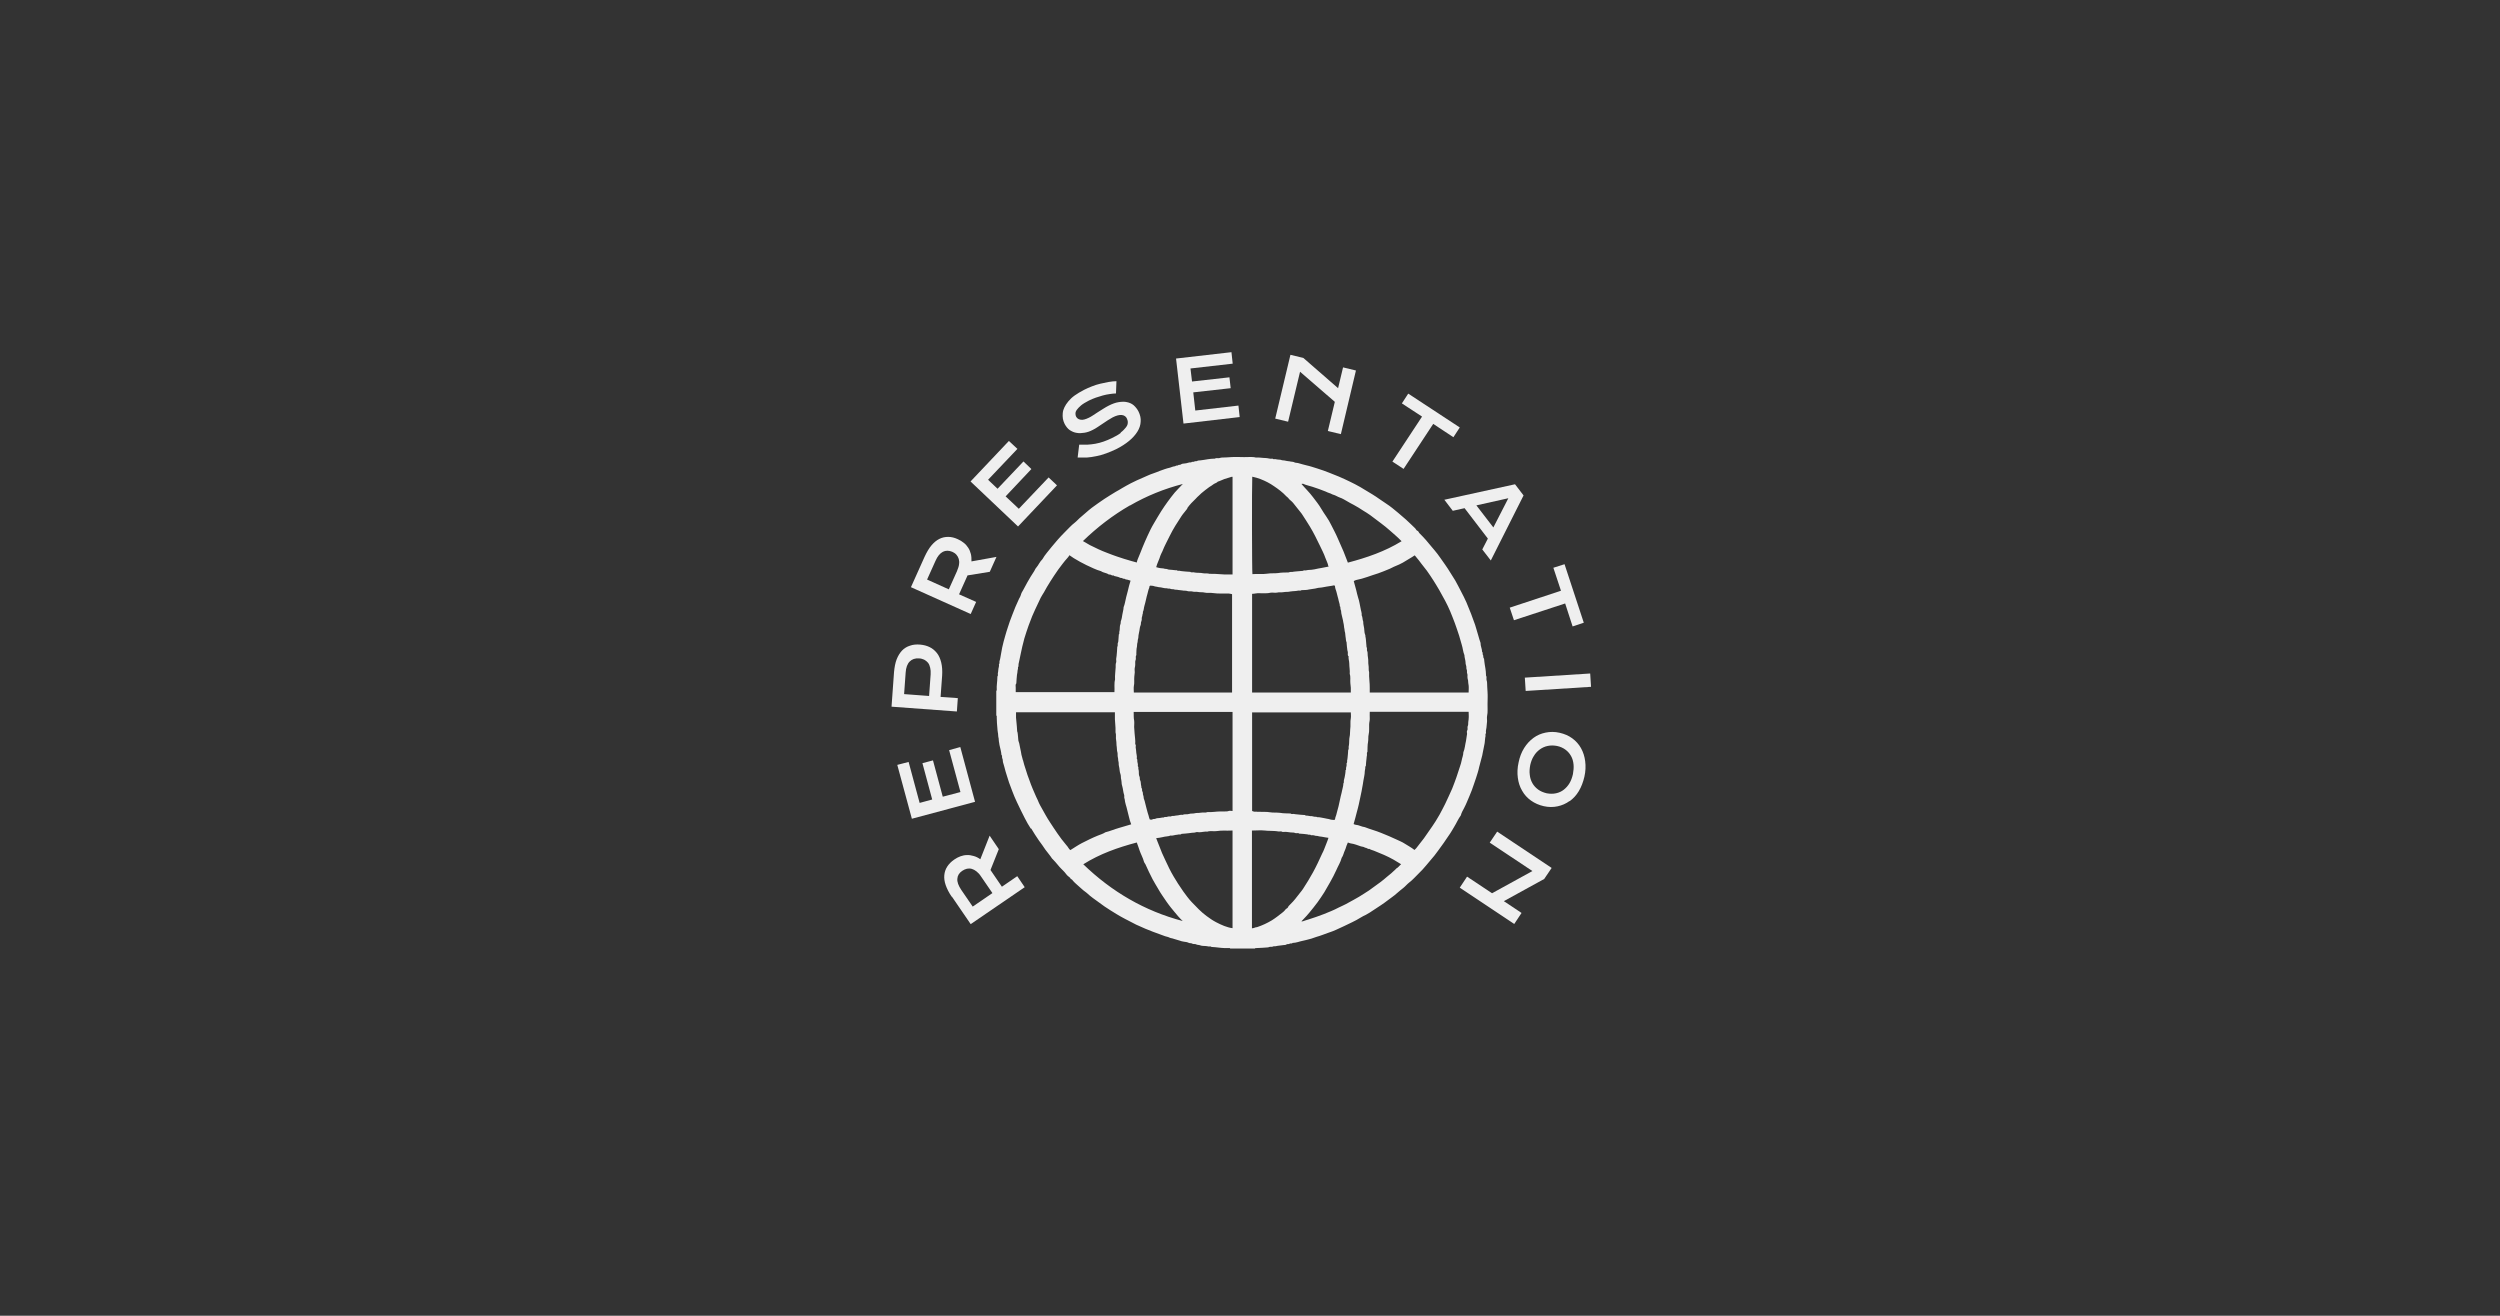 <?xml version="1.0" encoding="UTF-8"?><svg id="Ebene_2" xmlns="http://www.w3.org/2000/svg" viewBox="0 0 161.07 84.77"><rect x="0" y="0" width="161.07" height="84.77" fill="#333333" stroke="none"/><defs><style>.cls-1{fill:none;}.cls-2{fill:#efefef;}</style></defs><g id="Ebene_2-2"><rect class="cls-1" width="161.07" height="84.77"/><path class="cls-1" d="m78.41,53.54c-.21.04-.43-.03-.65.04-.18-.02-.35.04-.52.04-.07,0-.15-.02-.21,0-.08.03-.15.02-.23.03-.08,0-.15.03-.23.03-.15.01-.29.02-.44.04,0,0-.01,0-.02,0-.06.06-.13.03-.19.04-.07,0-.13.03-.19.03-.11,0-.22.06-.33.04-.16.07-.33.05-.5.1-.14.04-.29.05-.43.07.06.18.14.34.2.51.11.3.24.6.38.89.17.36.35.73.55,1.08.09.15.18.3.27.44.11.17.22.35.35.52.17.23.34.47.54.68.3.32.6.64.96.9.2.14.39.28.6.39.18.09.35.19.54.25.17.06.34.12.53.14v-6.29s-.06,0-.09,0c-.3.02-.59-.02-.89.03Z"/><path class="cls-1" d="m73.06,46.44c.03.13,0,.28,0,.42,0,.14.03.28.03.42,0,.22.06.43.04.65,0,.01,0,.03,0,.03.07.07.02.15.03.23.01.08.03.15.03.23,0,.15.06.3.04.46,0,0,0,.01,0,.02.06.06.02.14.04.21.02.07.04.14.03.21,0,.02-.01.06,0,.07.05.05.02.11.03.16,0,.05.03.11.03.16.01.11,0,.23.04.33.04.09,0,.17.05.26.04.08.02.18.05.28.02.07.04.14.03.21.08.05.01.15.06.22.04.06.01.17.05.24.03.07.02.14.04.21.03.11.07.23.1.34.04.21.11.41.16.61.02.11.07.21.09.31,0,.04.03.07.04.1.06,0,.12.02.15,0,.07-.06.16-.01.24-.06.07-.04.17-.03.26-.04.09-.02.17-.05.26-.03.06-.06.14-.01.19-.04.07-.03.13-.03.2-.03.02,0,.06,0,.07,0,.05-.06.12-.02.18-.03.06-.01.12-.03.18-.03.13,0,.25-.06.39-.04.13-.08.27-.01.41-.06.11-.04.23,0,.35-.04.13-.03.27,0,.4-.04.14-.03.29.02.44-.04.28.02.55-.04.83-.04.09,0,.17,0,.26,0,.09,0,.17.02.27-.03.07-.03.17,0,.25,0v-6.36h-6.37c.01.19,0,.36.03.55Z"/><path class="cls-1" d="m75.41,58.45c-.09-.11-.18-.23-.26-.35-.18-.28-.38-.54-.54-.83-.12-.21-.25-.4-.36-.62-.16-.32-.32-.63-.46-.96-.03-.06-.08-.12-.1-.18-.07-.24-.19-.45-.27-.69-.07-.18-.13-.36-.19-.54-1.21.32-2.38.72-3.44,1.4,1.83,1.77,3.95,3,6.41,3.66-.1-.1-.21-.19-.29-.3-.16-.2-.34-.39-.49-.59Z"/><path class="cls-1" d="m78.17,38.2c-.18-.03-.36,0-.54-.03-.13-.03-.28,0-.42-.04-.12-.03-.24,0-.37-.03-.1-.03-.22,0-.33-.03-.1-.03-.22,0-.33-.04-.08-.02-.17,0-.26-.03-.09-.02-.19,0-.28-.04-.07-.03-.14.01-.21-.03-.06-.03-.16,0-.23-.04-.18.02-.35-.07-.53-.07-.05,0-.09-.02-.14-.03-.05,0-.09,0-.15-.03-.09-.04-.19-.03-.27-.04-.07.05-.04.11-.06.15-.06.12-.07.25-.11.37-.04.13-.07.26-.1.4-.03.13-.06.26-.1.39-.04.13-.04.27-.1.39.02.08-.04.14-.03.21,0,.07-.05.12-.04.19,0,.07,0,.15-.03.21-.03.08,0,.16-.04.23-.06.15-.05.31-.1.46-.02.07-.02.14-.04.21-.02.07,0,.15-.03.23-.03.08,0,.16-.04.25-.02.08-.02.16-.03.25-.03.15-.03.31-.04.47,0,.02,0,.05,0,.07-.04.07-.04.14-.03.21.01.08-.04.14-.04.21,0,.13,0,.27-.03.4-.03.09,0,.2,0,.29,0,.09-.03.19-.03.28-.02.2.02.41-.03.61-.03.13,0,.27,0,.41h6.36v-6.35c-.07-.02-.14-.04-.21-.04-.34-.02-.68.02-1.01-.03Z"/><path class="cls-1" d="m81.64,36.98c.23-.04.46,0,.7-.04.22-.03.44-.03.66-.04.01,0,.03,0,.03,0,.06-.06.14-.02.21-.03s.14-.03.21-.03c.15-.01.3-.02.46-.04.01,0,.03,0,.03,0,.05-.06.12-.02.18-.03.06-.01.13-.03.19-.03.12-.01.25,0,.37-.04.15-.04.31-.06.46-.09.14-.03.29-.06.46-.09-.02-.02-.03-.02-.03-.03-.03-.19-.13-.35-.19-.53-.09-.26-.22-.51-.34-.76-.2-.43-.41-.85-.66-1.26-.15-.25-.31-.5-.47-.74-.08-.12-.18-.22-.25-.33-.11-.16-.24-.29-.35-.44-.04-.06-.1-.1-.15-.15-.05-.05-.12-.1-.16-.16-.04-.06-.1-.08-.14-.13-.23-.25-.5-.45-.78-.64-.27-.18-.56-.34-.87-.46-.18-.07-.36-.12-.55-.16-.03.69-.02,6.15.01,6.3.32-.03.64.02.96-.03Z"/><path class="cls-1" d="m71.32,35.64c.21.08.41.16.62.23.32.11.63.21.96.3.11.03.22.06.33.09.02-.07.03-.14.06-.21.12-.26.21-.53.32-.79.1-.23.19-.47.3-.69.14-.29.28-.58.44-.86.15-.25.29-.51.45-.75.27-.42.56-.82.87-1.2.14-.18.31-.34.47-.5.02-.02.04-.04.06-.06-1.2.31-2.34.77-3.41,1.39-1.11.64-2.12,1.4-3.03,2.3.15.09.3.18.45.26.36.18.73.36,1.11.5Z"/><path class="cls-1" d="m75.34,34.52c-.16.33-.34.65-.47.99-.04.09-.1.18-.13.28-.07.25-.2.47-.27.74.05.01.1.02.15.04.06.01.12.03.18.03.07,0,.13,0,.2.03.06.02.13,0,.19.03.08.03.17.03.26.04.09.01.19.02.28.03.02,0,.06,0,.07,0,.05.05.11.02.16.03.06.01.12.03.18.03.16.01.33.02.49.04.01,0,.03,0,.03,0,.06.06.14.02.21.03.07.01.14.03.21.03.13.01.26,0,.39.03.14.03.29,0,.44.04.41-.02.82.06,1.24.04.04,0,.08,0,.12,0,.04,0,.09,0,.12,0v-6.29s-.04,0-.06,0c-.16.05-.31.09-.46.14-.15.05-.28.13-.43.17-.07.09-.19.1-.28.17-.09.07-.19.11-.27.18-.17.13-.34.26-.5.39-.07.05-.12.13-.19.18-.07.05-.11.12-.17.17-.2.2-.4.39-.56.62-.12.17-.26.32-.38.49-.28.42-.54.84-.76,1.28Z"/><polygon class="cls-1" points="96.21 33.99 97.18 32.1 95.12 32.56 96.21 33.99"/><path class="cls-1" d="m66.73,51.3c.06.14.14.28.19.42.04.1.1.2.16.3.18.32.35.64.55.94.16.24.32.48.48.72.17.25.35.49.54.71.06.07.12.13.16.21.04.07.09.11.13.15.25-.16.49-.32.74-.45.33-.17.67-.34,1.02-.48.17-.07.35-.12.5-.22.3-.07.58-.19.88-.28.26-.07.52-.15.78-.23-.06-.16-.11-.33-.15-.5-.04-.15-.07-.3-.11-.44-.03-.11-.05-.22-.09-.33-.04-.11-.05-.23-.07-.35,0-.04-.03-.08-.03-.12,0-.05,0-.1,0-.14-.07-.19-.07-.4-.13-.59-.02-.08-.03-.16-.04-.25,0-.08-.03-.16-.04-.25-.01-.09,0-.18-.03-.26-.06-.17-.04-.36-.1-.53-.03-.09,0-.19-.03-.28-.02-.09,0-.19-.04-.28-.03-.11,0-.22-.03-.33-.03-.1-.02-.22-.04-.33-.03-.14,0-.29-.04-.44-.03-.17.02-.34-.04-.51.03-.37-.05-.74-.04-1.12,0-.06,0-.11,0-.17h-6.37c0,.12,0,.24,0,.35,0,.11.02.21.03.32.01.17.02.34.04.51,0,.01,0,.02,0,.03.05.12.04.25.06.37.02.1,0,.22.04.31.05.14.05.29.1.43.04.14.05.28.08.42.03.12.07.23.09.34.04.2.11.38.17.58.07.25.16.49.25.73.12.35.27.69.42,1.03Z"/><path class="cls-1" d="m65.45,44.63h6.36c.02-.27-.03-.54.04-.81-.02-.27.02-.54.04-.8,0-.1-.01-.2.03-.3.03-.06,0-.15,0-.22,0-.07.03-.14.03-.21.01-.18.02-.36.04-.54,0-.01,0-.03,0-.03.05-.05.04-.12.03-.18,0-.07.03-.13.04-.19.01-.13.02-.27.03-.4,0-.01,0-.03,0-.03.06-.04.02-.11.03-.16,0-.05.03-.11.03-.16.01-.11,0-.23.04-.33.03-.08,0-.16.04-.23.05-.13.07-.28.09-.41.02-.16.08-.31.08-.47.09-.21.11-.44.17-.66.06-.23.12-.47.18-.71.03-.11.06-.21.1-.34-.06-.02-.13-.04-.19-.06-.05-.01-.12,0-.16-.04-.05-.06-.12,0-.17-.05-.04-.04-.1-.01-.16-.04-.11-.06-.25-.08-.37-.11-.04-.07-.12-.01-.17-.05-.05-.04-.12-.06-.19-.05-.15-.11-.34-.1-.49-.21-.33-.09-.63-.25-.94-.39-.28-.13-.56-.28-.82-.45-.09-.06-.18-.12-.28-.19-.05.06-.08.12-.13.18-.11.11-.2.24-.3.36-.2.25-.39.51-.56.78-.16.24-.32.48-.46.73-.07.11-.12.23-.19.34-.07.12-.15.23-.21.35-.06.12-.11.24-.17.36-.13.28-.26.55-.38.83-.08.2-.16.4-.23.6-.05.14-.09.27-.14.41-.05.14-.09.28-.13.41-.06.18-.1.37-.14.55-.03.12-.05.25-.08.37-.05.19-.08.38-.12.57-.02.1-.05.21-.04.32-.05.05-.02.12-.04.18-.02.06-.03.13-.03.2,0,.06-.03.12-.03.18-.01.17-.02.35-.04.52,0,.02,0,.04,0,.05-.06.09-.02.19-.03.28,0,.1,0,.19,0,.28Z"/><path class="cls-1" d="m84.61,32.04c.18.24.37.47.52.73.1.17.22.34.33.51.12.17.22.35.31.53.15.3.3.59.44.9.12.28.24.55.36.82.1.24.18.48.28.72,1.21-.32,2.38-.71,3.46-1.38-.23-.24-.49-.46-.74-.68-.19-.17-.38-.33-.59-.48-.23-.17-.46-.35-.69-.52-.15-.1-.3-.2-.45-.29-.2-.12-.4-.25-.61-.37-.16-.09-.31-.17-.47-.26-.13-.08-.27-.15-.42-.21-.15-.05-.28-.15-.44-.19-.08-.02-.15-.08-.24-.1-.08-.02-.16-.07-.24-.1-.28-.12-.57-.21-.86-.31-.2-.07-.42-.11-.61-.2-.02,0-.05,0-.07,0,.12.14.24.28.37.41.14.14.26.29.38.45Z"/><path class="cls-1" d="m61.62,35.75c-.07-.08-.17-.14-.27-.19-.22-.1-.42-.1-.6,0-.18.1-.34.29-.48.59l-.54,1.2,1.4.63.54-1.2c.07-.15.11-.29.12-.41.02-.13,0-.24-.02-.34-.03-.1-.08-.19-.15-.27Z"/><path class="cls-1" d="m59.8,42.71c-.06-.09-.15-.15-.25-.2-.1-.05-.21-.08-.33-.08-.25-.02-.45.05-.6.2-.15.15-.24.39-.26.71l-.1,1.39,1.61.12.1-1.39c.01-.16,0-.3-.03-.43-.03-.12-.08-.23-.14-.32Z"/><path class="cls-1" d="m62.68,58.41l1.27-.87-.74-1.08c-.09-.13-.19-.24-.29-.32-.1-.08-.2-.13-.3-.16s-.21-.03-.31-.01c-.1.02-.21.07-.31.14-.19.13-.3.3-.31.51-.01.21.07.44.25.71l.74,1.08Z"/><path class="cls-1" d="m89.43,36.68c-.21.08-.42.18-.64.25-.47.14-.93.34-1.42.43-.06.01-.11.05-.15.07.06.21.11.4.16.59.04.16.07.32.12.47.08.23.11.47.16.7.03.14.1.29.07.44.07.13.04.28.1.41,0,.19.07.37.07.56,0,.08.01.17.04.24.02.06.02.11.03.16.01.06.03.12.03.18.01.15.02.3.04.46,0,.01,0,.03,0,.03.05.05.04.12.03.18,0,.07.03.13.04.19,0,.12,0,.23.03.35.03.15,0,.3.03.46.03.15-.01.31.04.45-.03.34.05.69.04,1.03,0,.1,0,.19,0,.28h6.37c0-.16.01-.32,0-.47-.01-.08-.03-.15-.03-.23,0-.09-.03-.16-.04-.25-.01-.09.02-.18-.02-.27-.04-.09,0-.19-.04-.28-.04-.06,0-.15-.03-.23-.03-.07-.03-.16-.04-.24-.02-.15-.08-.29-.07-.44-.09-.21-.1-.44-.17-.66-.06-.2-.11-.4-.17-.59-.09-.28-.18-.55-.28-.82-.09-.26-.21-.51-.3-.76-.09-.23-.2-.45-.32-.67-.12-.23-.25-.47-.38-.69-.12-.21-.24-.41-.37-.61-.14-.22-.28-.43-.43-.64-.11-.16-.24-.31-.36-.46-.05-.07-.1-.13-.15-.2-.09-.11-.18-.21-.27-.33-.05.03-.09.06-.13.08-.21.13-.41.26-.63.38-.15.08-.3.16-.47.22-.17.06-.32.15-.48.22Z"/><path class="cls-1" d="m88.24,45.89c0,.14-.01.28,0,.42.01.14-.04.27-.04.4,0,.21.02.42-.03.63-.03.16-.01.33-.04.49-.03.2-.03.41-.04.61,0,.01,0,.03,0,.03-.07.06-.02.14-.03.21-.01.08-.03.15-.03.23-.01.15-.02.29-.04.44,0,0,0,.01,0,.02-.05.05-.03.11-.04.16,0,.06-.03.12-.03.18-.01.12,0,.24-.04.35-.05.17-.06.34-.09.52-.03.14-.06.29-.08.44-.03.14-.06.29-.09.43-.03.14-.06.28-.09.42-.03.16-.08.31-.12.47-.06.26-.14.52-.21.78.05.02.09.05.14.05.2.01.38.13.58.15.34.14.7.23,1.05.37.34.14.69.28,1.02.44.16.08.33.14.48.24.21.14.44.25.65.42.04-.04.08-.08.12-.12.17-.21.33-.42.49-.63.11-.15.22-.3.32-.46.15-.22.3-.43.44-.65.09-.14.17-.28.25-.42.12-.23.25-.45.36-.69.15-.32.31-.65.45-.98.1-.24.18-.48.27-.72.09-.24.17-.49.24-.73.04-.12.08-.24.1-.36.03-.18.12-.34.11-.53.1-.23.11-.49.17-.73.03-.15.04-.31.07-.46.01-.07-.02-.15,0-.2.04-.07.03-.15.03-.21,0-.07.04-.13.04-.19,0-.11,0-.22.03-.33.03-.15,0-.31,0-.46h-6.37Z"/><path class="cls-1" d="m86.82,41.82c-.02-.13-.02-.27-.04-.4,0-.01,0-.02,0-.03-.05-.12-.04-.25-.07-.37-.02-.1,0-.22-.04-.31-.02-.06-.01-.12-.03-.18-.02-.06-.03-.13-.03-.19,0-.08-.02-.15-.04-.23-.02-.1-.03-.19-.06-.29-.03-.1-.03-.2-.07-.3-.02-.07,0-.16-.04-.23-.05-.08,0-.17-.06-.24,0-.12-.05-.22-.07-.34-.04-.17-.1-.34-.13-.52-.03-.14-.11-.27-.11-.43,0-.02-.03-.03-.05-.05-.05,0-.1.02-.15.03-.22.03-.44.07-.65.11-.1.02-.21.01-.3.04-.18.05-.36.05-.53.09-.14.03-.29.03-.44.04-.01,0-.03,0-.03,0-.06.05-.14.03-.21.03-.07,0-.14.03-.21.03-.11,0-.21,0-.32.03-.13.03-.28,0-.42.04-.14.03-.28,0-.42.03-.1.03-.22,0-.33,0-.11,0-.22.05-.33.04-.15-.01-.3,0-.45,0-.17-.01-.33.04-.5.04v6.36h6.36c0-.11,0-.21,0-.31,0-.1-.02-.2-.03-.3-.02-.2.03-.4-.04-.59.02-.23-.03-.45-.03-.68,0-.16-.06-.31-.04-.47-.05-.07-.04-.15-.03-.23,0-.08-.03-.15-.04-.23Z"/><path class="cls-1" d="m84.6,56.23c.22-.4.41-.81.6-1.23.04-.09.08-.18.12-.26.09-.25.19-.48.28-.74-.14-.02-.28-.04-.42-.07-.08-.02-.17-.01-.24-.04-.07-.03-.14,0-.2-.03-.07-.03-.13-.03-.2-.03-.02,0-.06,0-.07,0-.04-.05-.1-.02-.14-.03-.05,0-.09-.03-.14-.03-.15-.01-.29-.02-.44-.04-.01,0-.03,0-.03,0-.05-.05-.12-.04-.18-.03-.07.01-.13-.04-.2-.04-.22.01-.43-.06-.65-.04-.02,0-.04,0-.05,0-.08-.06-.18-.02-.26-.03-.09-.01-.18-.03-.26-.03-.2-.02-.41,0-.61-.03-.27-.03-.55,0-.84,0v6.3c.06-.01.12-.01.17-.04.06-.03.12-.03.17-.04.33-.11.65-.26.95-.44.24-.15.46-.33.68-.5.05-.04.09-.09.14-.13.04-.04.08-.1.12-.12.07-.02.07-.09.12-.13.21-.2.41-.41.58-.65.12-.16.26-.31.37-.48.23-.34.44-.69.64-1.06Z"/><path class="cls-1" d="m86.95,47.47c.03-.16.01-.33.04-.49.03-.24-.02-.48.04-.72.03-.12,0-.24,0-.37h-6.36v6.35c.07.02.13.04.18.05.04,0,.08-.02.13,0,.04.02.1,0,.15,0,.22.01.44,0,.67.03.22.04.45,0,.68.04.21.03.42.03.63.04.01,0,.03,0,.03,0,.06.07.14.02.21.03.08.01.15.03.23.03.16.01.32.02.47.04,0,0,.01,0,.02,0,.05.05.11.03.16.04.06,0,.12.03.18.03.08,0,.15,0,.23.03.07.02.16-.01.23.04.17,0,.33.05.49.07.05,0,.09.02.14.03.05,0,.09,0,.15.03.1.04.21.03.32.05.02-.03.05-.05.05-.07,0-.09.05-.17.07-.25.02-.09.04-.18.07-.27.06-.19.1-.38.14-.57.03-.12.06-.24.08-.37.02-.13.06-.25.09-.38.03-.15.08-.29.08-.44.06-.07.01-.16.04-.23.03-.09.04-.18.06-.27.02-.09.03-.19.04-.28,0-.02,0-.06,0-.07.06-.06,0-.14.04-.19.03-.07.03-.13.03-.2,0-.02,0-.06,0-.07.05-.05.02-.11.03-.16.01-.06.03-.12.03-.18.01-.16.02-.33.04-.49,0-.01,0-.03,0-.03.06-.06.02-.14.03-.21.01-.07.03-.14.03-.21.01-.14,0-.28.03-.42Z"/><path class="cls-1" d="m89.17,55.08c-.22-.09-.44-.18-.65-.27-.1-.04-.21-.06-.3-.12-.1.03-.17-.09-.27-.07-.08-.07-.18-.07-.27-.09-.22-.06-.43-.15-.65-.19-.07-.01-.13-.04-.19-.06-.02.04-.03.08-.05.12-.06.12-.08.26-.14.38-.08.16-.1.34-.21.49-.07.28-.22.52-.34.78-.12.27-.26.52-.4.78-.12.22-.25.44-.38.66-.14.22-.28.44-.44.65-.17.23-.35.45-.53.67-.12.14-.25.28-.38.42-.04.04-.08.08-.13.13.05,0,.07,0,.09,0,.12-.05.25-.08.37-.12.34-.1.68-.22,1-.35.31-.12.63-.25.93-.41.16-.08.32-.15.48-.23.17-.09.34-.19.51-.28.23-.12.45-.26.67-.4.2-.13.41-.26.6-.41.14-.11.3-.21.44-.32.15-.11.29-.23.43-.35.19-.16.38-.31.55-.48.02-.02.03-.04.05-.05.13-.06.2-.19.32-.28-.17-.1-.32-.2-.48-.29-.2-.11-.41-.22-.62-.31Z"/><path class="cls-1" d="m101.11,50.46c.1-.17.18-.37.22-.58.05-.22.06-.43.04-.63s-.08-.38-.16-.54c-.09-.16-.21-.3-.36-.41-.15-.11-.33-.19-.55-.24s-.41-.05-.6,0c-.19.04-.36.12-.51.23-.15.11-.28.25-.38.42-.11.17-.18.37-.23.58-.05.22-.06.43-.03.63.02.2.08.38.17.54.09.16.21.3.37.41.15.11.34.2.55.24s.41.05.6,0c.19-.04.35-.12.5-.23s.27-.25.37-.42Z"/><path class="cls-2" d="m66.44,53.38c.16.26.32.53.5.78.14.19.28.38.41.58.14.19.3.37.43.57,0,.01.02.02.04.04.11.12.23.24.33.37.13.17.29.31.43.46.06.07.11.14.17.21.06.06.13.11.19.16.04.03.02.09.09.1.04,0,.07.07.11.11.05.05.1.11.16.16.23.19.43.41.68.58.08.06.15.13.23.2.14.12.29.22.44.33.17.12.34.25.51.37.25.17.51.33.77.49.18.11.36.21.55.31.2.11.4.21.6.31.08.04.16.09.25.12.31.14.62.28.95.4.26.1.53.19.79.29.09.03.19.04.28.09.08.04.19.04.28.08.12.04.25.07.37.11.09.03.17.06.27.07.11.01.23.03.33.08.07.03.15,0,.22.05.07.04.18,0,.26.05.08.04.17.02.26.06.1.04.22.03.33.04.07,0,.13.02.19.03.06.01.14-.03.19.03,0,0,.01,0,.02,0,.15.01.29.02.44.04.12.01.23.03.35.03.12,0,.24,0,.37,0,0,0,.02.02.03.03h1.6s.02-.03.03-.03c.03,0,.07,0,.1,0,.23-.01.45-.02.68-.04.06,0,.11-.04.18-.04.05,0,.11.01.17-.02.05-.03.12,0,.18-.02.16-.04.33-.04.49-.07.07-.01.15,0,.19-.04.07-.05.15,0,.21-.05.05-.04.14.02.19-.05.23,0,.45-.1.67-.14.15-.03.29-.07.44-.11.15-.03.28-.1.43-.14.26-.07.52-.18.78-.27.16-.05.31-.11.47-.18.36-.16.71-.33,1.06-.5.18-.09.36-.18.53-.29.11-.07.23-.13.34-.18.18-.09.33-.2.5-.31.3-.2.61-.39.89-.61.2-.16.43-.3.62-.48.13-.12.27-.22.4-.33.14-.11.24-.24.38-.35.23-.17.41-.39.61-.58.17-.17.34-.34.49-.53.18-.21.36-.42.53-.63.16-.2.3-.41.45-.61.2-.26.37-.55.56-.81.1-.14.17-.29.26-.43.15-.24.26-.51.43-.74.04-.17.13-.32.21-.47.14-.26.24-.54.36-.81.1-.22.18-.46.26-.69.05-.15.1-.29.15-.44.04-.12.07-.24.11-.35.04-.11.06-.23.09-.35.03-.12.06-.25.1-.38.04-.12.06-.25.1-.38.02-.07.02-.14.04-.21.04-.16.06-.33.1-.5.03-.11.02-.22.04-.33,0-.07.02-.13.03-.19.01-.06-.03-.14.03-.19,0,0,0-.01,0-.02-.03-.15.04-.29.04-.44,0-.1.03-.21.03-.32,0-.11-.02-.22,0-.33.06-.26.02-.51.03-.77,0-.26.02-.52,0-.78-.02-.2-.02-.4-.03-.6,0-.08-.04-.15-.04-.23,0-.08.02-.16-.03-.23,0-.01,0-.03,0-.05-.01-.14-.01-.28-.04-.42-.03-.15-.05-.31-.07-.46-.01-.06,0-.15-.04-.19-.05-.07,0-.15-.05-.21-.04-.05.02-.14-.05-.19,0-.2-.11-.38-.1-.58-.06-.14-.09-.3-.14-.45-.08-.24-.13-.48-.21-.71-.08-.24-.18-.47-.26-.71-.05-.13-.1-.25-.15-.37-.05-.13-.1-.25-.15-.37-.1-.24-.23-.47-.35-.71-.12-.23-.24-.47-.37-.7-.1-.17-.21-.34-.32-.51-.11-.18-.22-.35-.34-.52-.1-.15-.21-.3-.31-.44-.11-.16-.23-.32-.35-.46-.19-.23-.38-.46-.58-.69-.13-.15-.27-.29-.41-.43-.05-.05-.05-.13-.14-.16-.05-.01-.08-.1-.13-.15-.2-.19-.39-.38-.6-.57-.17-.14-.33-.29-.5-.43-.25-.21-.5-.42-.78-.6-.3-.19-.58-.41-.88-.59-.26-.16-.52-.32-.78-.47-.22-.13-.45-.24-.67-.35-.24-.11-.47-.23-.72-.33-.2-.08-.4-.16-.6-.24-.26-.1-.52-.2-.79-.28-.12-.04-.24-.07-.35-.11-.11-.04-.23-.06-.34-.09-.18-.05-.37-.09-.55-.15-.08-.02-.16,0-.24-.05-.06-.03-.14-.03-.21-.04-.06-.01-.13-.03-.19-.03-.07,0-.14-.03-.21-.04-.07-.02-.15,0-.21-.03-.07-.03-.13-.02-.2-.03-.07,0-.13-.02-.19-.03-.06-.01-.13.03-.18-.03,0,0-.01,0-.02,0-.14.03-.28-.04-.42-.04-.21,0-.42-.05-.63-.03-.26-.07-.52-.02-.79-.03-.27,0-.54-.02-.8,0-.2.02-.4.02-.6.03-.08,0-.15.04-.23.04-.08,0-.16-.02-.23.03-.01,0-.03,0-.05,0-.14.01-.28.01-.42.04-.15.03-.31.05-.46.07-.06.01-.15,0-.19.03-.07.05-.15,0-.21.05-.05.04-.14-.02-.19.05-.15-.02-.28.07-.42.07-.09,0-.19.02-.26.07-.06.04-.12,0-.16.04-.05.05-.12,0-.17.05-.03.03-.1.02-.16.04-.07.02-.13.05-.2.07-.23.05-.44.13-.66.21-.14.05-.28.12-.42.16-.22.07-.44.18-.65.27-.27.12-.54.23-.8.37-.18.1-.36.19-.54.3-.14.09-.29.17-.43.25-.24.14-.48.3-.72.45-.28.18-.54.38-.81.57-.07.05-.13.1-.2.16-.17.15-.34.3-.51.44-.14.11-.25.25-.39.36-.24.18-.43.41-.65.62-.16.16-.31.32-.46.49-.13.15-.26.3-.38.45-.2.26-.43.5-.6.8-.17.16-.25.38-.4.55-.06.06-.08.15-.13.22-.16.23-.3.48-.44.72-.1.16-.17.34-.27.5-.06.09-.12.2-.15.32-.02.08-.07.16-.11.23-.17.35-.31.7-.45,1.07-.1.26-.2.52-.28.79-.05.17-.12.35-.16.52-.07.26-.15.51-.2.77-.03.14-.05.29-.08.44-.03.14-.04.29-.09.43-.02.06.02.15-.04.21.03.13-.04.24-.04.37,0,.07-.02.14-.03.21s.03.15-.03.21c0,0,0,.03,0,.05,0,.27-.06.53-.04.8,0,.02.01.06-.03.06v1.6s.03.02.03.03c0,.03,0,.07,0,.1.01.23.01.46.04.68.01.09.01.19.03.28.03.1.01.19.03.28.02.07.03.14.03.21,0,.07.02.14.03.21.01.07.02.14.04.21.04.18.09.35.1.53.07.06.02.16.06.24.04.06.02.15.04.23.07.2.11.41.17.61.03.11.07.21.1.32.04.13.08.26.12.38.07.19.14.37.21.56.09.24.19.48.3.71.16.35.34.7.51,1.04.12.23.24.45.38.66Zm16.57,5.03s-.05.1-.12.13c-.05.02-.08.08-.12.12-.05.05-.09.1-.14.13-.22.17-.44.35-.68.5-.3.18-.62.33-.95.44-.06.02-.12.01-.17.04-.04.03-.1.02-.17.04v-6.3c.28,0,.56-.03.84,0,.21.03.41.01.61.03.09,0,.18.02.26.03.09.01.18-.03.26.03.01,0,.03,0,.05,0,.22-.03.43.05.65.04.07,0,.12.05.2.04.06,0,.13-.02.18.03,0,0,.02,0,.03,0,.15.01.29.02.44.04.05,0,.09.02.14.03.05,0,.1-.02.14.03,0,.01.04,0,.07,0,.07,0,.13,0,.2.03.06.03.13,0,.2.03.07.03.16.02.24.04.14.03.28.05.42.07-.08.26-.19.49-.28.74-.03.09-.08.18-.12.26-.19.42-.38.83-.6,1.23-.2.36-.41.71-.64,1.06-.11.17-.25.31-.37.48-.17.23-.37.45-.58.65Zm3.88-16.14c-.03.16.04.31.04.47,0,.23.05.45.03.68.07.19.02.4.04.59,0,.1.03.2.03.3,0,.1,0,.2,0,.31h-6.36v-6.36c.16,0,.32-.06.5-.04.15.01.3,0,.45,0,.12,0,.22-.04.33-.04.11,0,.23.02.33,0,.14-.04.28,0,.42-.03.14-.03.29,0,.42-.04.11-.02.21-.02.32-.03.07,0,.14-.02.21-.03.07,0,.15.02.21-.03,0,0,.02,0,.03,0,.15-.01.3,0,.44-.04.18-.04.36-.04.53-.09.09-.03.2-.02.3-.04.22-.04.43-.08.65-.11.05,0,.1-.03.15-.03.02.02.05.04.05.05,0,.15.08.28.11.43.03.17.1.34.13.52.02.11.08.22.07.34.07.06.02.16.06.24.04.06.02.15.04.23.03.1.04.2.07.3.03.09.04.19.06.29.02.07.03.15.04.23,0,.07.02.13.03.19.02.06,0,.12.03.18.03.1.02.21.04.31.03.12.01.25.07.37,0,0,0,.02,0,.03.01.13.02.27.04.4,0,.08.04.15.04.23,0,.08-.02.16.03.23Zm-.03,6.04s0,.02,0,.03c-.01.16-.02.33-.04.49,0,.06-.02.12-.03.18,0,.05.02.11-.03.16-.01.01,0,.04,0,.07,0,.07,0,.13-.03.2-.03.06.03.14-.04.19-.01.01,0,.04,0,.07-.01.09-.02.19-.04.28-.02.09-.03.18-.06.27-.03.07.02.16-.04.23,0,.15-.05.29-.08.44-.02.13-.06.25-.09.38-.02.12-.06.25-.08.37-.04.19-.08.38-.14.57-.03.09-.05.18-.07.27-.02.08-.07.16-.07.25,0,.02-.02.04-.05.07-.1-.01-.22-.01-.32-.05-.05-.02-.1-.02-.15-.03-.05,0-.09-.03-.14-.03-.17-.02-.32-.08-.49-.07-.07-.05-.16-.01-.23-.04-.08-.03-.15-.03-.23-.03-.06,0-.12-.03-.18-.03-.05,0-.11.01-.16-.04,0,0-.01,0-.02,0-.16-.01-.32-.02-.47-.04-.08,0-.15-.02-.23-.03-.07-.01-.15.03-.21-.03,0,0-.02,0-.03,0-.21-.01-.42,0-.63-.04-.23-.03-.46,0-.68-.04-.22-.04-.44-.01-.67-.03-.05,0-.11.01-.15,0-.05-.02-.09,0-.13,0-.06,0-.12-.03-.18-.05v-6.35h6.36c0,.13.02.25,0,.37-.05.24,0,.48-.04.72-.02.16,0,.33-.04.49-.03.14-.02.28-.03.42,0,.07-.02.14-.03.21-.01.07.03.15-.03.21Zm3.1,7.65s-.03.03-.05.05c-.17.17-.36.33-.55.48-.14.12-.28.24-.43.35-.14.11-.3.21-.44.32-.19.15-.39.28-.6.41-.22.14-.44.28-.67.4-.17.09-.34.19-.51.28-.15.08-.32.15-.48.23-.3.16-.61.28-.93.41-.33.13-.66.24-1,.35-.12.04-.25.07-.37.12-.02,0-.04,0-.09,0,.06-.06.1-.09.13-.13.13-.14.26-.27.38-.42.18-.22.36-.44.53-.67.15-.21.3-.43.44-.65.13-.22.26-.44.38-.66.14-.25.28-.51.4-.78.11-.26.27-.5.34-.78.11-.15.13-.33.21-.49.06-.12.08-.26.14-.38.02-.04.03-.08.05-.12.06.02.12.05.19.06.23.03.44.12.65.19.09.03.2.02.27.09.1-.02.16.1.27.07.09.06.2.08.3.12.22.09.44.18.65.27.21.09.42.2.62.31.16.09.32.19.48.29-.11.09-.19.22-.32.28Zm4.66-9.61c-.02.11-.03.22-.03.33,0,.07-.05.12-.04.19,0,.07.02.14-.03.21-.03.05,0,.14,0,.2-.03.15-.04.31-.07.46-.06.24-.07.5-.17.73,0,.19-.08.35-.11.53-.02.12-.06.24-.1.36-.08.25-.16.49-.24.73-.09.24-.17.48-.27.72-.14.33-.3.65-.45.98-.11.23-.24.46-.36.69-.08.14-.16.28-.25.42-.14.22-.29.44-.44.65-.11.15-.21.31-.32.46-.16.21-.33.42-.49.63-.03.04-.07.07-.12.12-.2-.16-.43-.28-.65-.42-.15-.1-.32-.16-.48-.24-.33-.16-.68-.3-1.02-.44-.34-.14-.7-.23-1.05-.37-.2-.02-.38-.14-.58-.15-.05,0-.09-.03-.14-.05.07-.26.15-.52.21-.78.04-.16.09-.31.12-.47.03-.14.06-.28.09-.42.03-.14.06-.29.09-.43.03-.15.05-.29.08-.44.03-.17.05-.35.09-.52.03-.11.03-.23.04-.35,0-.06.03-.12.03-.18,0-.05-.01-.11.04-.16,0,0,0-.01,0-.02.01-.15.02-.29.04-.44,0-.08.02-.15.03-.23.01-.07-.03-.15.03-.21,0,0,0-.02,0-.03.01-.2,0-.41.04-.61.03-.16,0-.33.04-.49.05-.21.02-.42.03-.63,0-.14.05-.26.04-.4-.01-.14,0-.28,0-.42h6.37c0,.15.02.31,0,.46Zm-3.6-10.49s.08-.05.13-.08c.09.11.18.22.27.33.05.06.1.13.15.2.12.15.24.3.36.46.15.21.29.42.43.64.13.2.25.41.37.61.13.23.26.46.38.69.11.22.23.44.32.67.1.26.21.5.3.76.1.27.19.55.28.82.06.2.11.4.17.59.07.22.08.45.17.66,0,.15.06.29.07.44,0,.08.01.17.04.24.03.08,0,.17.03.23.05.09,0,.19.04.28.04.09,0,.18.02.27,0,.08.05.16.04.25,0,.08.02.15.03.23.02.15,0,.31,0,.47h-6.37c0-.09,0-.19,0-.28.01-.34-.06-.69-.04-1.03-.05-.15-.01-.31-.04-.45-.03-.15,0-.31-.03-.46-.02-.12-.03-.23-.03-.35,0-.07-.05-.12-.04-.19,0-.06.01-.12-.03-.18,0,0,0-.02,0-.03-.01-.15-.02-.3-.04-.46,0-.06-.02-.12-.03-.18,0-.05,0-.11-.03-.16-.03-.07-.03-.16-.04-.24,0-.19-.08-.37-.07-.56-.06-.13-.03-.28-.1-.41.02-.15-.05-.29-.07-.44-.05-.23-.08-.47-.16-.7-.05-.15-.08-.32-.12-.47-.05-.19-.1-.39-.16-.59.04-.02.09-.06.15-.07.49-.09.95-.29,1.42-.43.22-.07.43-.17.64-.25.17-.06.32-.16.48-.22.16-.06.32-.14.47-.22.21-.12.42-.25.63-.38Zm-7.08-4.7c.19.1.41.13.61.2.29.1.58.19.86.31.08.03.15.08.24.1.09.02.16.08.24.1.16.04.29.14.44.19.15.05.28.13.42.21.15.09.31.18.47.26.21.11.41.24.61.37.15.09.31.19.45.29.23.17.46.34.69.52.2.15.4.31.59.48.25.22.51.44.74.68-1.07.66-2.25,1.06-3.46,1.38-.09-.24-.18-.48-.28-.72-.12-.28-.24-.55-.36-.82-.13-.31-.29-.6-.44-.9-.09-.18-.19-.36-.31-.53-.11-.17-.23-.33-.33-.51-.15-.26-.34-.49-.52-.73-.12-.16-.25-.31-.38-.45-.13-.13-.24-.27-.37-.41.02,0,.05-.02.07,0Zm-3.27-.45c.19.04.37.09.55.16.31.12.6.27.87.46.28.19.55.39.78.64.04.05.1.07.14.13.04.06.1.11.16.16.05.05.11.09.15.15.11.15.24.29.35.44.08.11.18.21.25.33.16.25.32.49.47.74.25.41.45.83.66,1.26.12.25.25.5.34.76.06.18.16.34.19.53,0,0,.02.02.03.03-.17.03-.31.06-.46.09-.15.03-.31.05-.46.09-.12.03-.24.03-.37.04-.07,0-.13.02-.19.03-.06.01-.13-.03-.18.03,0,0-.02,0-.03,0-.15.01-.3.02-.46.04-.07,0-.14.02-.21.03s-.15-.02-.21.03c0,0-.02,0-.03,0-.22.01-.45,0-.66.04-.23.03-.47,0-.7.04-.32.05-.64,0-.96.03-.03-.16-.04-5.61-.01-6.3Zm-10.87,24.97c1.06-.67,2.23-1.08,3.44-1.4.06.17.13.35.19.54.08.23.21.45.27.69.02.07.07.12.1.18.14.33.3.64.46.96.11.21.24.41.36.62.16.29.36.56.54.83.08.12.17.23.26.35.16.21.33.39.49.59.09.11.19.2.29.3-2.46-.65-4.58-1.89-6.41-3.66Zm9.61,4.12c-.19-.02-.36-.08-.53-.14-.19-.07-.36-.16-.54-.25-.21-.11-.41-.25-.6-.39-.36-.26-.66-.59-.96-.9-.2-.21-.37-.45-.54-.68-.12-.17-.23-.34-.35-.52-.09-.15-.18-.3-.27-.44-.21-.35-.38-.71-.55-1.08-.14-.29-.27-.58-.38-.89-.06-.17-.14-.33-.2-.51.14-.02.29-.03.43-.07.16-.05.34-.03.5-.1.11.03.22-.03.33-.04.07,0,.13-.02.19-.03.07,0,.14.02.19-.04,0,0,.01,0,.02,0,.15-.01.29-.02.44-.04.08,0,.15-.03.23-.03.08,0,.15,0,.23-.03.06-.03.14,0,.21,0,.18,0,.35-.06.52-.04.21-.07.43,0,.65-.04.3-.05.59-.01.89-.03.03,0,.06,0,.09,0v6.29Zm0-7.55c-.09,0-.18-.03-.25,0-.09.04-.18.02-.27.03-.09,0-.17,0-.26,0-.28,0-.55.06-.83.04-.14.06-.29.01-.44.04-.14.03-.27,0-.4.04-.12.03-.24,0-.35.04-.14.05-.28-.01-.41.06-.13-.03-.26.04-.39.04-.06,0-.12.02-.18.03-.06.01-.13-.02-.18.03-.01.01-.04,0-.07,0-.07,0-.13,0-.2.03-.06.03-.14-.03-.19.04-.09-.01-.18.02-.26.03-.09.02-.19,0-.26.04-.08.05-.17,0-.24.06-.03.02-.09,0-.15,0-.01-.03-.03-.06-.04-.1-.02-.11-.06-.21-.09-.31-.05-.21-.12-.41-.16-.61-.02-.12-.06-.23-.1-.34-.02-.07,0-.14-.04-.21-.03-.07,0-.18-.05-.24-.05-.07.02-.17-.06-.22,0-.07-.01-.14-.03-.21-.02-.09,0-.2-.05-.28-.05-.09,0-.17-.05-.26-.05-.09-.03-.22-.04-.33,0-.05-.02-.11-.03-.16,0-.05.02-.11-.03-.16-.01-.01,0-.04,0-.07.01-.07-.02-.14-.03-.21-.02-.07.02-.15-.04-.21,0,0,0-.01,0-.02.03-.15-.04-.3-.04-.46,0-.08-.02-.15-.03-.23-.01-.08.04-.16-.03-.23,0,0,0-.02,0-.03.02-.22-.03-.43-.04-.65,0-.14-.03-.28-.03-.42,0-.14.02-.28,0-.42-.04-.18-.02-.36-.03-.55h6.37v6.36Zm0-7.63h-6.36c0-.14-.02-.28,0-.41.05-.21.01-.41.03-.61,0-.09.03-.19.03-.28,0-.1-.02-.2,0-.29.04-.14.03-.27.03-.4,0-.07.05-.13.04-.21-.01-.07-.01-.15.03-.21.01-.02,0-.05,0-.07.01-.16,0-.32.04-.47.02-.08,0-.17.03-.25.03-.08.01-.17.04-.25.03-.08.02-.16.03-.23.02-.07.02-.15.04-.21.04-.15.03-.31.1-.46.03-.07,0-.15.04-.23.03-.06.04-.14.03-.21,0-.07.04-.13.04-.19,0-.07.06-.14.03-.21.07-.12.06-.26.1-.39.04-.13.07-.26.1-.39.03-.13.06-.27.1-.4.04-.12.05-.25.11-.37.02-.04-.01-.1.06-.15.08.01.18,0,.27.04.05.02.1.02.15.03.05,0,.09.03.14.03.18,0,.35.09.53.07.07.05.17,0,.23.04.08.04.15,0,.21.03.09.04.19.01.28.04.09.02.18.01.26.03.11.03.23,0,.33.04.11.04.23,0,.33.03.12.04.25,0,.37.03.14.03.29,0,.42.04.18.04.37,0,.54.03.34.05.68.02,1.01.03.07,0,.14.03.21.04v6.35Zm-2.92-11.88c.16-.23.36-.43.56-.62.06-.06.1-.12.17-.17.07-.05.12-.13.19-.18.16-.13.33-.27.5-.39.09-.06.19-.11.27-.18.09-.07.21-.08.28-.17.15-.04.29-.12.43-.17.15-.05.31-.09.46-.14.02,0,.03,0,.06,0v6.29s-.08,0-.12,0c-.04,0-.08,0-.12,0-.41.02-.82-.06-1.24-.04-.14-.05-.3-.01-.44-.04-.13-.03-.26-.02-.39-.03-.07,0-.14-.02-.21-.03-.07-.01-.15.03-.21-.03,0,0-.02,0-.03,0-.16-.01-.33-.02-.49-.04-.06,0-.12-.02-.18-.03-.05,0-.11.02-.16-.03-.01-.01-.04,0-.07,0-.09-.01-.19-.02-.28-.03-.09-.01-.18,0-.26-.04-.07-.03-.14-.01-.19-.03-.07-.03-.13-.02-.2-.03-.06,0-.12-.02-.18-.03-.05-.01-.1-.03-.15-.04.07-.27.2-.49.27-.74.03-.1.09-.18.13-.28.13-.34.31-.66.47-.99.22-.45.49-.87.76-1.28.11-.17.26-.32.38-.49Zm-3.69-.17c1.07-.62,2.21-1.08,3.41-1.39-.02.02-.04.04-.06.06-.16.17-.32.33-.47.5-.31.38-.6.78-.87,1.2-.16.25-.3.5-.45.75-.17.28-.31.57-.44.86-.11.23-.2.46-.3.69-.11.26-.2.53-.32.79-.03.06-.04.13-.06.21-.11-.03-.22-.06-.33-.09-.32-.09-.64-.19-.96-.3-.21-.07-.41-.15-.62-.23-.38-.14-.75-.32-1.11-.5-.15-.08-.3-.17-.45-.26.92-.89,1.92-1.66,3.03-2.3Zm-7.32,11.49s0-.03,0-.05c.01-.17.02-.35.04-.52,0-.06.03-.12.03-.18,0-.07.01-.13.03-.2.02-.06-.02-.13.04-.18-.01-.11.01-.21.04-.32.05-.19.07-.38.12-.57.03-.12.05-.24.08-.37.05-.18.09-.37.14-.55.04-.14.09-.28.13-.41.05-.14.09-.28.14-.41.08-.2.15-.4.23-.6.12-.28.25-.56.38-.83.06-.12.11-.24.17-.36.06-.12.14-.23.21-.35.07-.11.12-.23.19-.34.15-.25.3-.49.46-.73.18-.27.36-.53.56-.78.1-.12.19-.25.3-.36.05-.05.09-.11.13-.18.1.07.19.13.28.19.27.16.54.32.82.45.31.14.61.3.94.39.15.11.34.1.49.21.07,0,.14.01.19.05.05.04.13-.02.17.05.12.03.26.05.37.11.06.03.12,0,.16.04.05.05.12,0,.17.05.03.03.1.02.16.04.07.02.13.04.19.06-.04.12-.07.23-.1.34-.06.24-.11.47-.18.71-.06.22-.08.45-.17.66,0,.16-.06.32-.08.47-.02.14-.04.28-.09.41-.03.07,0,.15-.04.23-.04.1-.03.22-.04.33,0,.05-.02.11-.03.16,0,.05.02.12-.03.16,0,0,0,.02,0,.03-.01.13-.02.27-.03.4,0,.07-.05.12-.04.19,0,.06.01.12-.03.18,0,0,0,.02,0,.03-.01.18-.02.36-.04.54,0,.07-.03.14-.03.21,0,.07.02.16,0,.22-.04.1-.03.2-.03.3-.01.27-.06.53-.04.8-.07.26-.02.53-.04.81h-6.36c0-.09,0-.19,0-.28,0-.09-.03-.19.03-.28Zm.42,4.91c-.02-.12-.07-.23-.09-.34-.03-.14-.04-.28-.08-.42-.04-.14-.04-.29-.1-.43-.04-.1-.02-.21-.04-.31-.02-.12-.01-.25-.06-.37,0,0,0-.02,0-.03-.01-.17-.02-.34-.04-.51,0-.11-.03-.21-.03-.32,0-.11,0-.22,0-.35h6.37c0,.06,0,.12,0,.17-.02.37.06.74.04,1.12.06.17,0,.34.04.51.03.15.01.3.04.44.02.11,0,.23.04.33.03.11,0,.23.03.33.03.1.01.19.04.28.03.1,0,.19.03.28.05.18.03.36.1.53.03.08.02.17.03.26.01.08.04.16.04.25,0,.08.01.17.04.25.06.19.06.4.13.59.01.04,0,.09,0,.14,0,.04.02.08.03.12.02.12.03.24.07.35.04.11.06.22.09.33.04.14.07.29.11.44.04.17.08.33.15.5-.26.08-.52.15-.78.23-.29.08-.58.21-.88.28-.15.1-.33.15-.5.22-.35.14-.68.31-1.02.48-.25.13-.48.29-.74.45-.04-.03-.09-.08-.13-.15-.04-.08-.11-.14-.16-.21-.2-.23-.37-.47-.54-.71-.17-.24-.32-.48-.48-.72-.2-.3-.37-.62-.55-.94-.05-.1-.12-.2-.16-.3-.05-.15-.13-.28-.19-.42-.15-.34-.3-.68-.42-1.03-.09-.24-.18-.48-.25-.73-.06-.19-.13-.38-.17-.58Z"/><path class="cls-2" d="m61.33,57.77l1.21,1.77,3.48-2.38-.48-.71-.99.68-.73-1.07v-.02s.53-1.33.53-1.33l-.59-.87-.6,1.52c-.14-.1-.28-.17-.43-.21s-.29-.07-.43-.06c-.14,0-.28.03-.42.08s-.27.12-.4.21c-.19.13-.34.28-.45.45s-.17.35-.19.55c-.02.2.01.42.09.65s.21.49.39.75Zm.66-1.66c.1-.07.2-.11.31-.14.1-.02.21-.02.31.01s.2.08.3.16c.1.08.2.18.29.32l.74,1.08-1.27.87-.74-1.08c-.18-.27-.27-.51-.25-.71.01-.21.12-.38.31-.51Z"/><polygon class="cls-2" points="62.82 51.66 61.87 48.13 61.15 48.33 61.88 51.03 60.74 51.33 60.11 48.99 59.43 49.17 60.06 51.51 59.25 51.73 58.54 49.09 57.81 49.28 58.75 52.75 62.82 51.66"/><path class="cls-2" d="m61.72,44.98l-1.12-.08.1-1.37c.02-.32,0-.61-.06-.85-.06-.24-.15-.45-.28-.61s-.28-.29-.47-.38c-.18-.09-.39-.14-.61-.16-.24-.02-.46,0-.65.07-.2.06-.37.17-.51.31-.14.15-.26.34-.35.57-.09.23-.14.51-.17.83l-.16,2.22,4.21.31.06-.85Zm-1.86-.14l-1.61-.12.1-1.39c.02-.32.11-.56.26-.71.15-.15.35-.22.6-.2.12,0,.24.04.33.08.1.05.18.12.25.2.07.09.11.19.14.32.03.12.04.27.03.43l-.1,1.39Z"/><path class="cls-2" d="m62.35,37.07l1.42-.23.43-.96-1.61.29c0-.17,0-.33-.04-.48-.04-.15-.09-.28-.17-.4s-.17-.23-.29-.32c-.11-.09-.24-.17-.38-.23-.21-.1-.42-.15-.62-.15-.2,0-.39.04-.57.13-.18.09-.35.23-.51.42-.16.19-.3.43-.44.73l-.88,1.96,3.85,1.73.35-.78-1.1-.49.53-1.18v-.02Zm-.68-.3l-.54,1.2-1.4-.63.54-1.2c.13-.3.29-.49.48-.59.18-.09.38-.09.6,0,.11.05.2.11.27.19.07.08.12.17.15.27.03.1.04.22.02.34-.01.13-.06.26-.12.41Z"/><polygon class="cls-2" points="67.56 30.76 65.64 32.78 64.79 31.98 66.45 30.22 65.94 29.73 64.27 31.49 63.66 30.91 65.55 28.92 65 28.41 62.53 31.02 65.59 33.92 68.1 31.27 67.56 30.76"/><path class="cls-2" d="m72.21,27.89c-.14.11-.33.22-.56.33-.19.09-.37.17-.55.23s-.35.11-.53.14c-.17.03-.34.05-.52.06-.17,0-.35,0-.52,0l-.1.83c.18,0,.38,0,.58,0,.2-.02.41-.04.62-.09.21-.04.42-.1.64-.18.22-.08.43-.17.64-.27.32-.16.6-.34.83-.53.23-.19.41-.39.54-.6.13-.21.2-.42.21-.64.02-.22-.03-.44-.14-.66-.08-.16-.19-.29-.31-.4-.12-.1-.27-.17-.43-.2-.16-.04-.34-.03-.54,0s-.41.11-.63.22c-.12.06-.24.13-.35.2-.12.07-.23.15-.35.22-.11.07-.22.14-.32.21-.1.07-.2.12-.28.16-.21.1-.38.15-.52.12-.14-.02-.23-.09-.29-.2-.03-.06-.04-.12-.04-.2s.03-.16.09-.24.15-.18.27-.28c.12-.1.29-.2.5-.31.15-.07.3-.14.45-.19.15-.05.3-.1.45-.14.15-.04.29-.07.44-.09.14-.02.28-.04.41-.04l.03-.79c-.16,0-.32.02-.5.05-.17.03-.35.07-.53.11s-.36.1-.54.17c-.18.07-.35.14-.52.23-.23.12-.43.24-.6.36s-.3.25-.41.38c-.11.13-.19.26-.25.38s-.1.25-.11.38-.01.24.01.36.06.22.11.33c.09.17.2.31.33.4.14.09.29.16.45.18.16.03.33.02.51-.01s.35-.09.52-.18c.1-.05.21-.11.31-.18.11-.07.22-.14.33-.22.11-.08.22-.15.33-.22.11-.07.22-.13.32-.19.24-.12.43-.17.59-.15s.27.1.33.24c.04.08.06.18.05.27,0,.1-.05.2-.13.3-.08.1-.18.21-.33.32Z"/><polygon class="cls-2" points="79.87 26.87 79.79 26.13 77.01 26.45 76.88 25.28 79.29 25.01 79.21 24.31 76.8 24.58 76.7 23.74 79.42 23.43 79.34 22.69 75.77 23.1 76.25 27.29 79.87 26.87"/><polygon class="cls-2" points="86.39 27.97 87.36 23.87 86.53 23.67 86.21 25.01 83.97 23.06 83.14 22.86 82.16 26.97 82.99 27.17 83.76 23.95 86 25.89 85.55 27.77 86.39 27.97"/><polygon class="cls-2" points="90.43 30.21 92.34 27.31 93.64 28.17 94.05 27.54 90.73 25.36 90.32 25.99 91.62 26.84 89.71 29.74 90.43 30.21"/><path class="cls-2" d="m93.05,32.19l.55.72.76-.17,1.5,1.96-.36.7.55.71,2.11-4.19-.55-.72-4.56,1Zm3.17,1.8l-1.1-1.43,2.06-.46-.97,1.89Z"/><polygon class="cls-2" points="97.54 39.96 100.84 38.88 101.32 40.36 102.04 40.12 100.8 36.35 100.08 36.58 100.57 38.06 97.27 39.15 97.54 39.96"/><rect class="cls-2" x="98.27" y="43.52" width="4.22" height=".86" transform="translate(-2.58 6.43) rotate(-3.62)"/><path class="cls-2" d="m101.13,51.62c.23-.17.43-.38.59-.65.16-.27.28-.58.36-.93.08-.35.09-.68.05-1-.04-.31-.13-.59-.27-.84-.14-.25-.33-.46-.56-.63-.23-.17-.51-.29-.82-.36-.31-.07-.61-.07-.9-.01-.29.06-.55.17-.78.34-.23.17-.43.38-.6.65s-.29.58-.36.93c-.08.35-.09.68-.05.99s.13.59.28.84c.14.25.33.46.57.63s.51.29.82.36c.31.07.61.07.89.01s.54-.17.77-.34Zm-1.48-.51c-.21-.05-.4-.13-.55-.24-.15-.11-.28-.25-.37-.41-.09-.16-.15-.34-.17-.54-.03-.2-.01-.41.03-.63.05-.22.12-.41.23-.58.1-.17.23-.31.38-.42.15-.11.32-.19.51-.23.19-.04.39-.04.6,0s.4.13.55.24c.15.11.27.25.36.41.09.16.14.34.16.54s0,.41-.04.63c-.05.22-.12.41-.22.58-.1.17-.23.31-.37.42s-.31.19-.5.23c-.19.04-.38.04-.6,0Z"/><polygon class="cls-2" points="99.97 55.92 96.46 53.58 95.98 54.29 98.73 56.12 96.13 57.55 94.52 56.48 94.05 57.19 97.56 59.53 98.03 58.82 96.89 58.06 99.49 56.63 99.97 55.92"/></g></svg>
